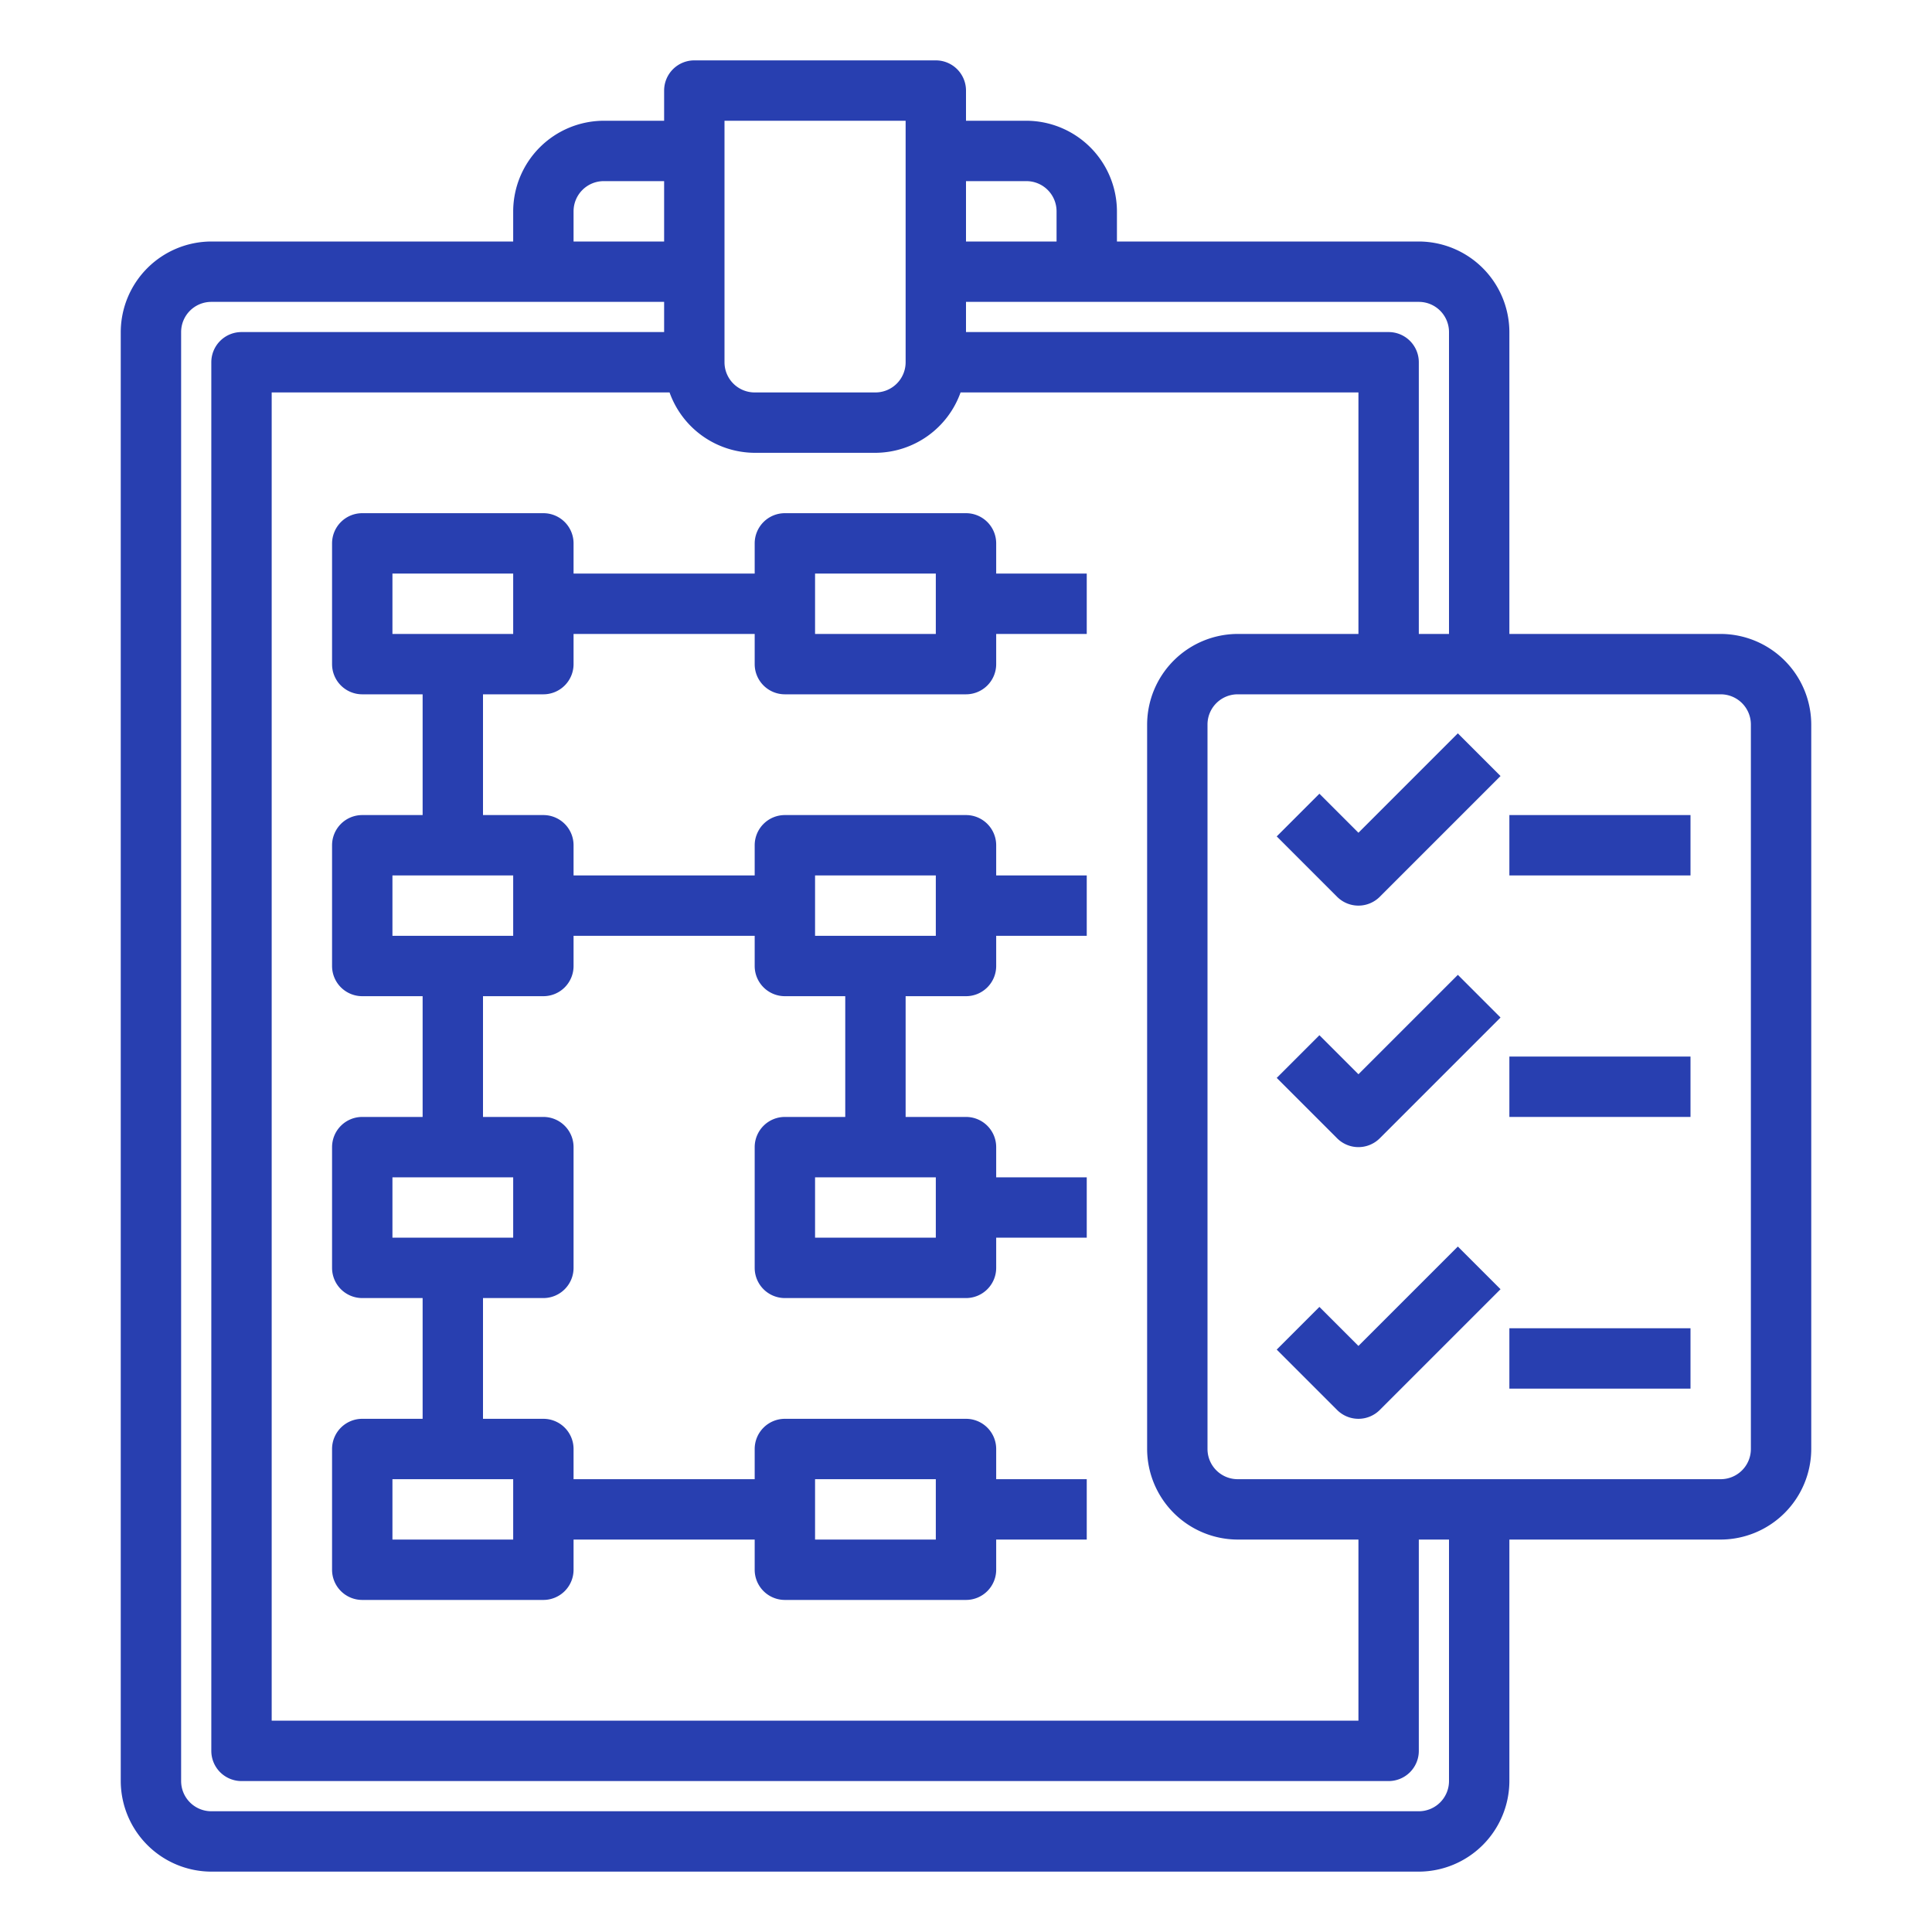 <?xml version="1.0" encoding="UTF-8"?> <svg xmlns="http://www.w3.org/2000/svg" xmlns:xlink="http://www.w3.org/1999/xlink" xmlns:svgjs="http://svgjs.com/svgjs" width="512" height="512" x="0" y="0" viewBox="0 0 64 64" style="enable-background:new 0 0 512 512" xml:space="preserve" class=""> <g> <g xmlns="http://www.w3.org/2000/svg" id="plan"> <path d="m45 27.586-1.293-1.293-1.414 1.414 2 2a1 1 0 0 0 1.414 0l4-4-1.414-1.414z" fill="#283fb0" data-original="#000000" style="" class=""></path> <path d="m45 35.586-1.293-1.293-1.414 1.414 2 2a1 1 0 0 0 1.414 0l4-4-1.414-1.414z" fill="#283fb0" data-original="#000000" style="" class=""></path> <path d="m45 44.586-1.293-1.293-1.414 1.414 2 2a1 1 0 0 0 1.414 0l4-4-1.414-1.414z" fill="#283fb0" data-original="#000000" style="" class=""></path> <path d="m57 21h-7v-10a3.009 3.009 0 0 0 -3-3h-10v-1a3.009 3.009 0 0 0 -3-3h-2v-1a1 1 0 0 0 -1-1h-8a1 1 0 0 0 -1 1v1h-2a3.009 3.009 0 0 0 -3 3v1h-10a3.009 3.009 0 0 0 -3 3v48a3.009 3.009 0 0 0 3 3h40a3.009 3.009 0 0 0 3-3v-8h7a3.009 3.009 0 0 0 3-3v-24a3.009 3.009 0 0 0 -3-3zm-25-15h2a1 1 0 0 1 1 1v1h-3zm0 4h15a1 1 0 0 1 1 1v10h-1v-9a1 1 0 0 0 -1-1h-14zm-8-6h6v8a1 1 0 0 1 -1 1h-4a1 1 0 0 1 -1-1zm-1.82 9a3.01 3.01 0 0 0 2.82 2h4a3.01 3.01 0 0 0 2.82-2h13.18v8h-4a3.009 3.009 0 0 0 -3 3v24a3.009 3.009 0 0 0 3 3h4v6h-36v-44zm-3.18-6a1 1 0 0 1 1-1h2v2h-3zm29 52a1 1 0 0 1 -1 1h-40a1 1 0 0 1 -1-1v-48a1 1 0 0 1 1-1h15v1h-14a1 1 0 0 0 -1 1v46a1 1 0 0 0 1 1h38a1 1 0 0 0 1-1v-7h1zm10-11a1 1 0 0 1 -1 1h-16a1 1 0 0 1 -1-1v-24a1 1 0 0 1 1-1h16a1 1 0 0 1 1 1z" fill="#283fb0" data-original="#000000" style="" class=""></path> <path d="m50 27h6v2h-6z" fill="#283fb0" data-original="#000000" style="" class=""></path> <path d="m50 35h6v2h-6z" fill="#283fb0" data-original="#000000" style="" class=""></path> <path d="m50 44h6v2h-6z" fill="#283fb0" data-original="#000000" style="" class=""></path> <path d="m26 23h6a1 1 0 0 0 1-1v-1h3v-2h-3v-1a1 1 0 0 0 -1-1h-6a1 1 0 0 0 -1 1v1h-6v-1a1 1 0 0 0 -1-1h-6a1 1 0 0 0 -1 1v4a1 1 0 0 0 1 1h2v4h-2a1 1 0 0 0 -1 1v4a1 1 0 0 0 1 1h2v4h-2a1 1 0 0 0 -1 1v4a1 1 0 0 0 1 1h2v4h-2a1 1 0 0 0 -1 1v4a1 1 0 0 0 1 1h6a1 1 0 0 0 1-1v-1h6v1a1 1 0 0 0 1 1h6a1 1 0 0 0 1-1v-1h3v-2h-3v-1a1 1 0 0 0 -1-1h-6a1 1 0 0 0 -1 1v1h-6v-1a1 1 0 0 0 -1-1h-2v-4h2a1 1 0 0 0 1-1v-4a1 1 0 0 0 -1-1h-2v-4h2a1 1 0 0 0 1-1v-1h6v1a1 1 0 0 0 1 1h2v4h-2a1 1 0 0 0 -1 1v4a1 1 0 0 0 1 1h6a1 1 0 0 0 1-1v-1h3v-2h-3v-1a1 1 0 0 0 -1-1h-2v-4h2a1 1 0 0 0 1-1v-1h3v-2h-3v-1a1 1 0 0 0 -1-1h-6a1 1 0 0 0 -1 1v1h-6v-1a1 1 0 0 0 -1-1h-2v-4h2a1 1 0 0 0 1-1v-1h6v1a1 1 0 0 0 1 1zm1-4h4v2h-4zm0 30h4v2h-4zm4-10v2h-4v-2zm-4-10h4v2h-4zm-10 20v2h-4v-2zm0-10v2h-4v-2zm0-10v2h-4v-2zm0-8h-4v-2h4z" fill="#283fb0" data-original="#000000" style="" class=""></path> </g> </g> </svg> 